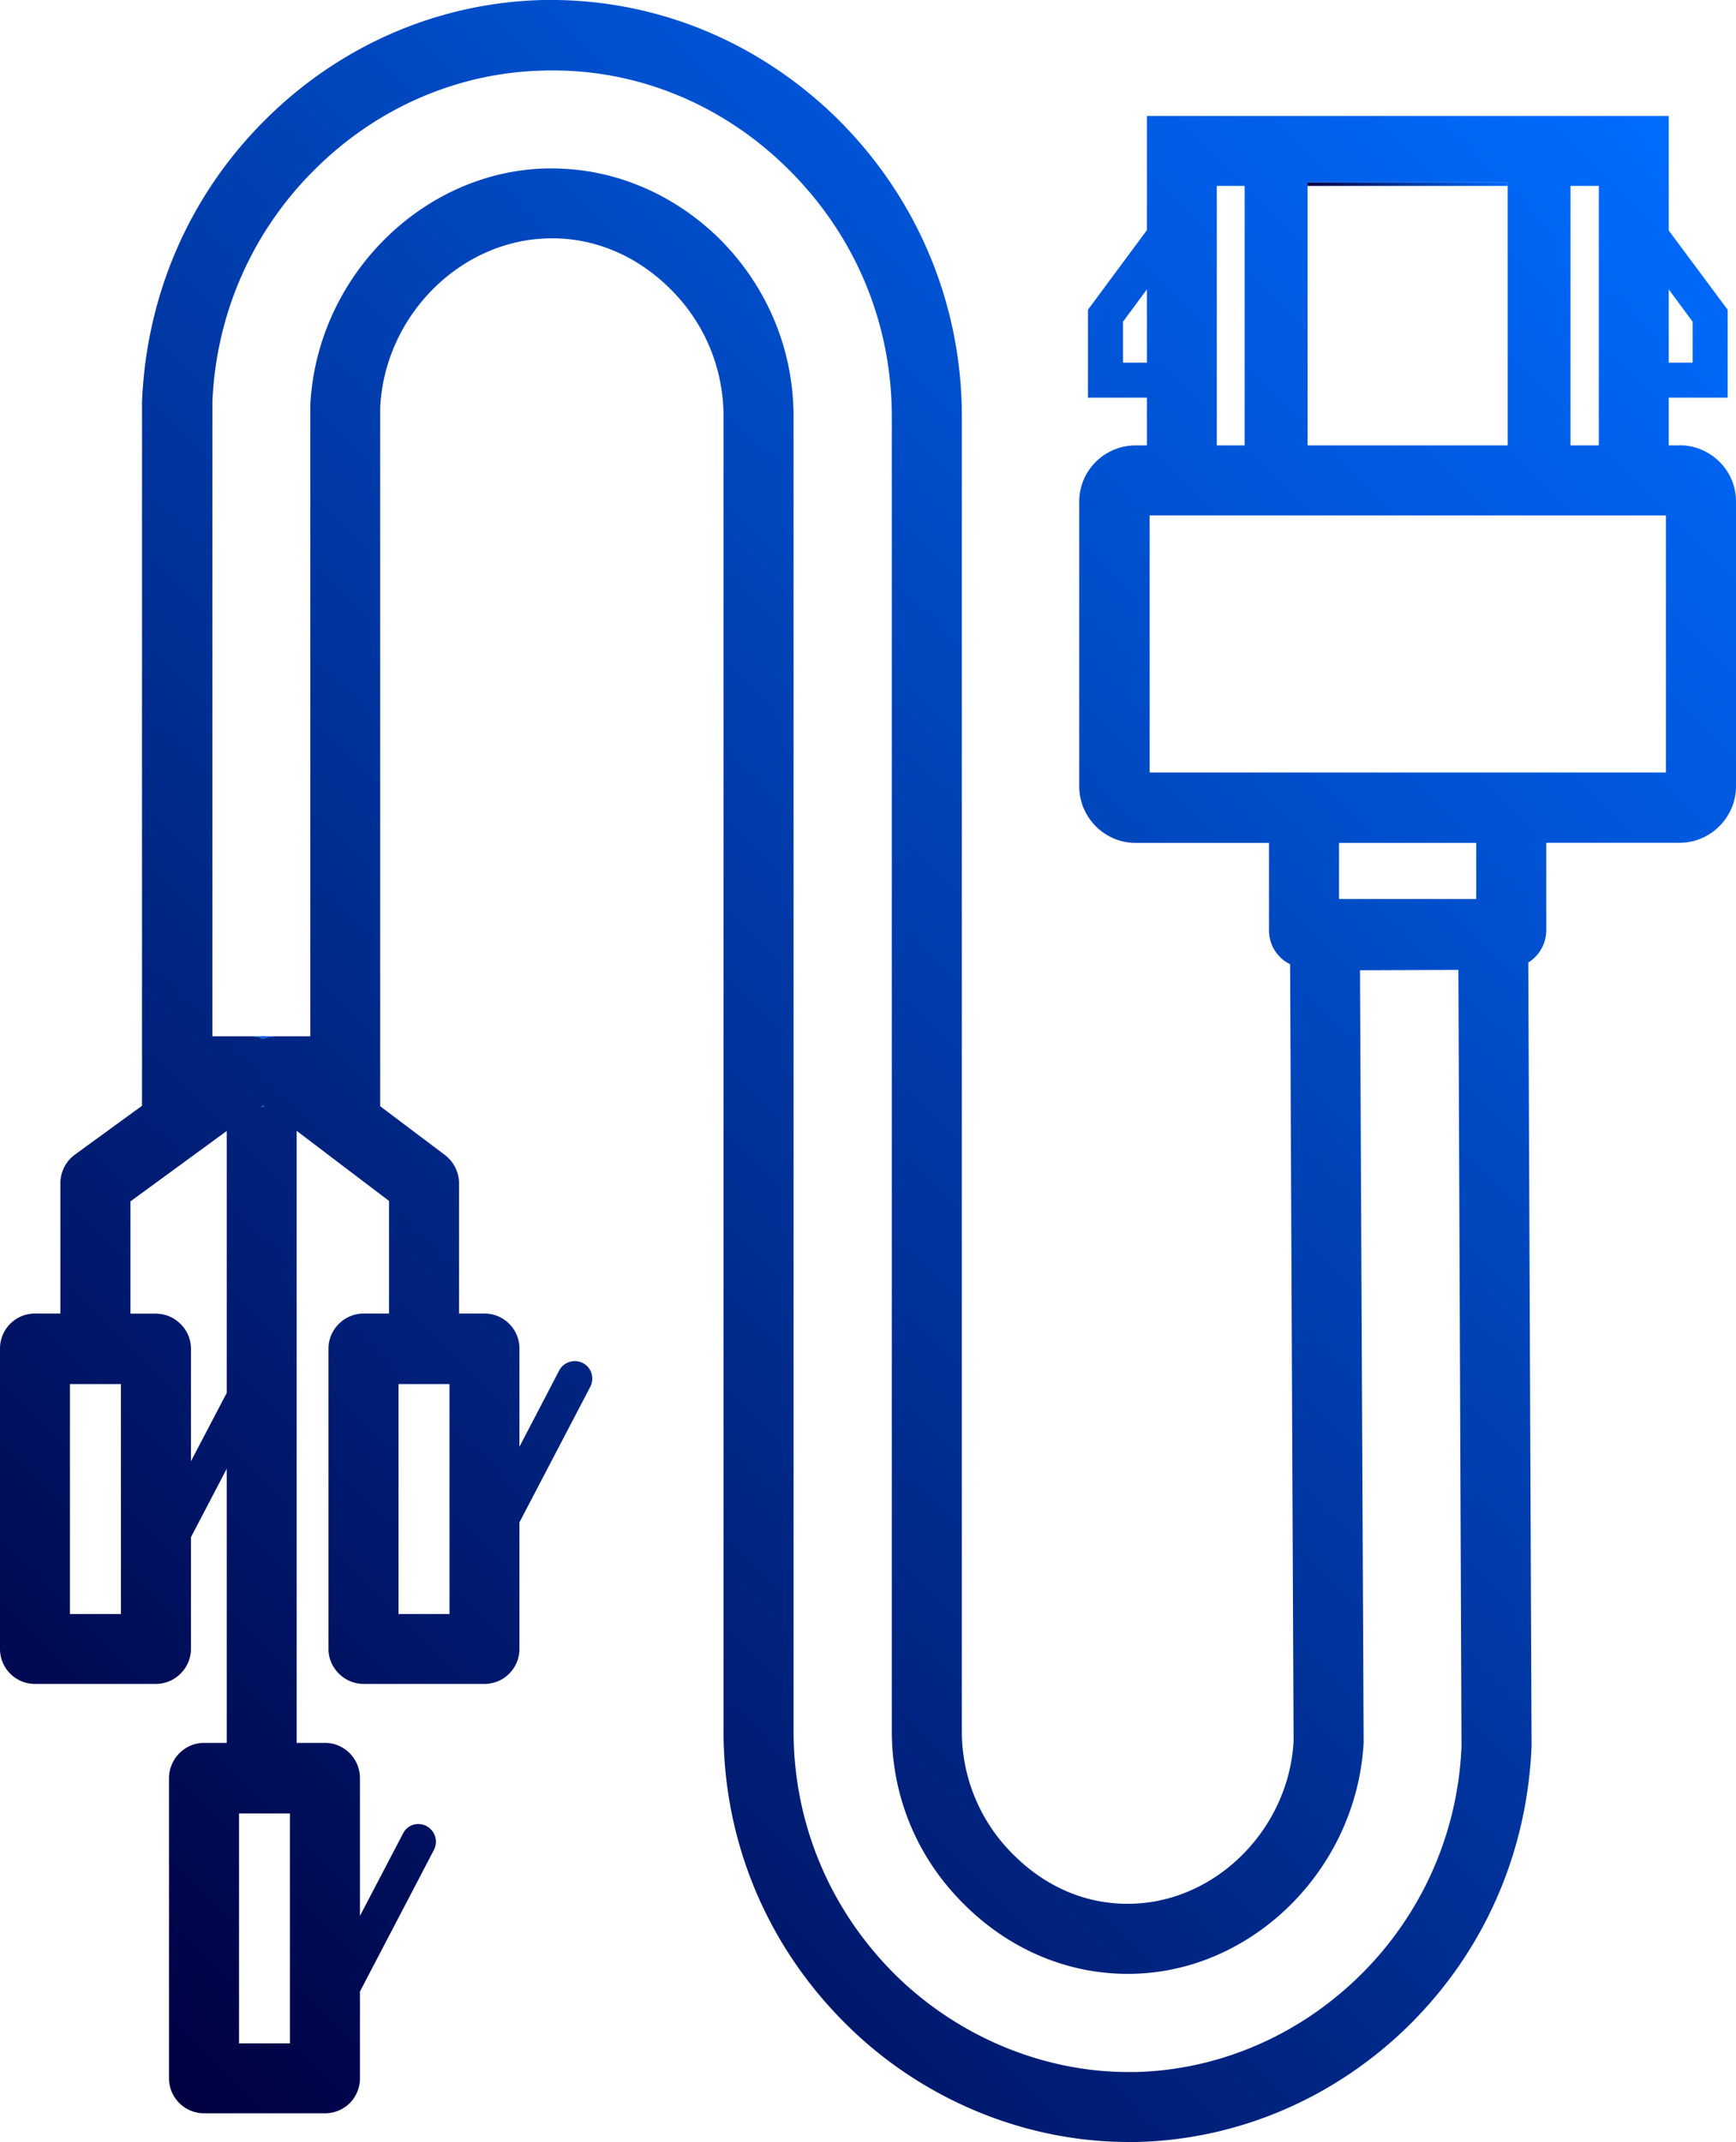 <svg xmlns="http://www.w3.org/2000/svg" xmlns:xlink="http://www.w3.org/1999/xlink" id="Layer_2" viewBox="0 0 144.01 177.66"><defs><linearGradient id="linear-gradient" x1="120.99" x2="112.54" y1="11.05" y2="19.5" gradientUnits="userSpaceOnUse"><stop offset="0" stop-color="#006cff"/><stop offset=".26" stop-color="#0052d2"/><stop offset=".83" stop-color="#001363"/><stop offset="1" stop-color="#000042"/></linearGradient><linearGradient xlink:href="#linear-gradient" id="linear-gradient-2" x1="143.61" x2="-.57" y1="14.8" y2="158.98"/><linearGradient xlink:href="#linear-gradient" id="linear-gradient-3" x1="23.64" x2="20.08" y1="86.72" y2="90.28"/><linearGradient xlink:href="#linear-gradient" id="linear-gradient-4" x1="21.85" x2="21.67" y1="91.69" y2="91.87"/><style>.cls-1{fill:url(#linear-gradient)}.cls-1,.cls-2,.cls-3,.cls-4{stroke-width:0}.cls-2{fill:url(#linear-gradient-2)}.cls-3{fill:url(#linear-gradient-3)}.cls-4{fill:url(#linear-gradient-4)}</style></defs><g id="Desktop"><g id="Main"><g id="Layout_copy"><path d="M108.47 15.12v.3h16.6v-.3h-16.6Z" class="cls-1"/><path d="M139.32 36.94h-.89v-3.96h4.89v-7.29l-4.89-6.57v-9.5H95.14v9.47l-4.89 6.6v7.29h4.89v3.96h-.93c-2.57 0-4.68 2.08-4.68 4.65v23.63c0 2.58 2.11 4.69 4.68 4.69h11.06v7.23c0 1.25.69 2.31 1.75 2.83l.29 64.42c-.39 7.29-6.4 13.33-13.43 13.5-3.63.1-7.03-1.32-9.73-3.99a14.322 14.322 0 0 1-4.36-10.33V34.56c0-9.37-3.7-18.18-10.39-24.78C62.76 3.31 54.18-.15 45.07 0c-8.61.2-16.79 3.7-23.03 9.9-6.24 6.18-9.9 14.43-10.26 23.47v58.34L6.2 95.77a2.95 2.95 0 0 0-1.19 2.38v10.79H2.9c-1.62 0-2.9 1.32-2.9 2.9v24.92c0 1.58 1.28 2.9 2.9 2.9h10.03c1.59 0 2.91-1.32 2.91-2.9v-9.27l2.97-5.68v22.74h-1.89c-1.58 0-2.9 1.32-2.9 2.93v24.89c0 1.61 1.32 2.9 2.9 2.9h10.04c1.61 0 2.9-1.29 2.9-2.9v-7.2L36 153.42c.36-.72.1-1.58-.63-1.98-.72-.36-1.58-.1-1.94.63l-3.57 6.83v-11.42c0-1.61-1.29-2.93-2.9-2.93h-2.35V93.79l7.66 5.81v9.34h-2.11c-1.59 0-2.91 1.32-2.91 2.9v24.92c0 1.58 1.32 2.9 2.91 2.9h10.03c1.62 0 2.9-1.32 2.9-2.9v-10.5l5.88-11.25c.36-.73.1-1.58-.6-1.95-.72-.39-1.61-.1-1.98.6l-3.3 6.33v-8.15c0-1.58-1.28-2.9-2.9-2.9h-2.11V98.15c0-.93-.43-1.78-1.16-2.35l-5.38-4.05V33.8c.37-7.59 6.6-13.86 13.93-14.03 3.73-.1 7.29 1.39 10.07 4.13 2.9 2.83 4.48 6.63 4.48 10.65v109.01c0 9.27 3.67 17.95 10.3 24.45 6.24 6.14 14.72 9.64 23.3 9.64h.69c8.45-.2 16.5-3.67 22.64-9.74 6.14-6.1 9.74-14.19 10.1-23.1l-.27-64.98c.9-.56 1.49-1.55 1.49-2.7V69.9h11.05c2.58 0 4.69-2.11 4.69-4.69V41.58c0-2.57-2.11-4.65-4.69-4.65ZM138.43 24l1.98 2.68v3.4h-1.98V24Zm-43.29 6.08h-1.98v-3.4L95.14 24v6.08ZM24.05 169.47h-4.22V150.4h4.22v19.07Zm9.01-54.68h4.23v19.07h-4.23v-19.07Zm97.22-99.37h2.35v21.52h-2.35V15.42Zm-21.81-.29h16.6v21.81h-16.6V15.13Zm-7.53.29h2.31v21.52h-2.31V15.42ZM10.03 133.86H5.8v-19.07h4.23v19.07Zm5.81-12.67v-9.34c0-1.58-1.32-2.9-2.91-2.9h-2.11v-9.31l7.99-5.84v21.72l-2.97 5.67Zm5.74-29.4.2-.13.16.13h-.36Zm91.28 72.01c-5.08 5.01-11.72 7.88-18.68 8.05h-.56c-7.06 0-14.06-2.91-19.24-7.96-5.51-5.41-8.55-12.63-8.55-20.32V34.56c0-5.6-2.21-10.85-6.2-14.81-3.83-3.73-8.75-5.78-13.86-5.78h-.43c-10.3.23-19.08 8.98-19.6 19.67v52.31h-2.87c-.37 0-.7.06-1.06.2-.23-.1-.5-.17-.76-.2h-3.43V33.34c.3-7.29 3.3-14.15 8.51-19.3 5.18-5.15 11.95-8.05 19.04-8.19 7.49-.19 14.66 2.71 20.13 8.09 5.61 5.51 8.68 12.8 8.68 20.62v109.01c0 5.51 2.15 10.62 6.11 14.48 3.83 3.77 8.78 5.78 13.92 5.65 10-.23 18.55-8.75 19.11-19.18l-.3-64.05 8.16-.03.26 64.41c-.3 7.16-3.27 13.9-8.38 18.95Zm9.6-89.24h-11.38v-4.65h11.38v4.65Zm15.74-10.49H95.37V42.75h42.83v21.32Z" class="cls-2"/><path d="m21.78 91.65-.2.13h.36l-.17-.13Zm-.73-5.71c.26.03.53.1.76.2.36-.13.69-.2 1.06-.2h-1.82Z" class="cls-3"/><path d="M21.94 91.78h-.36l.2-.13.16.13z" class="cls-4"/></g></g></g></svg>